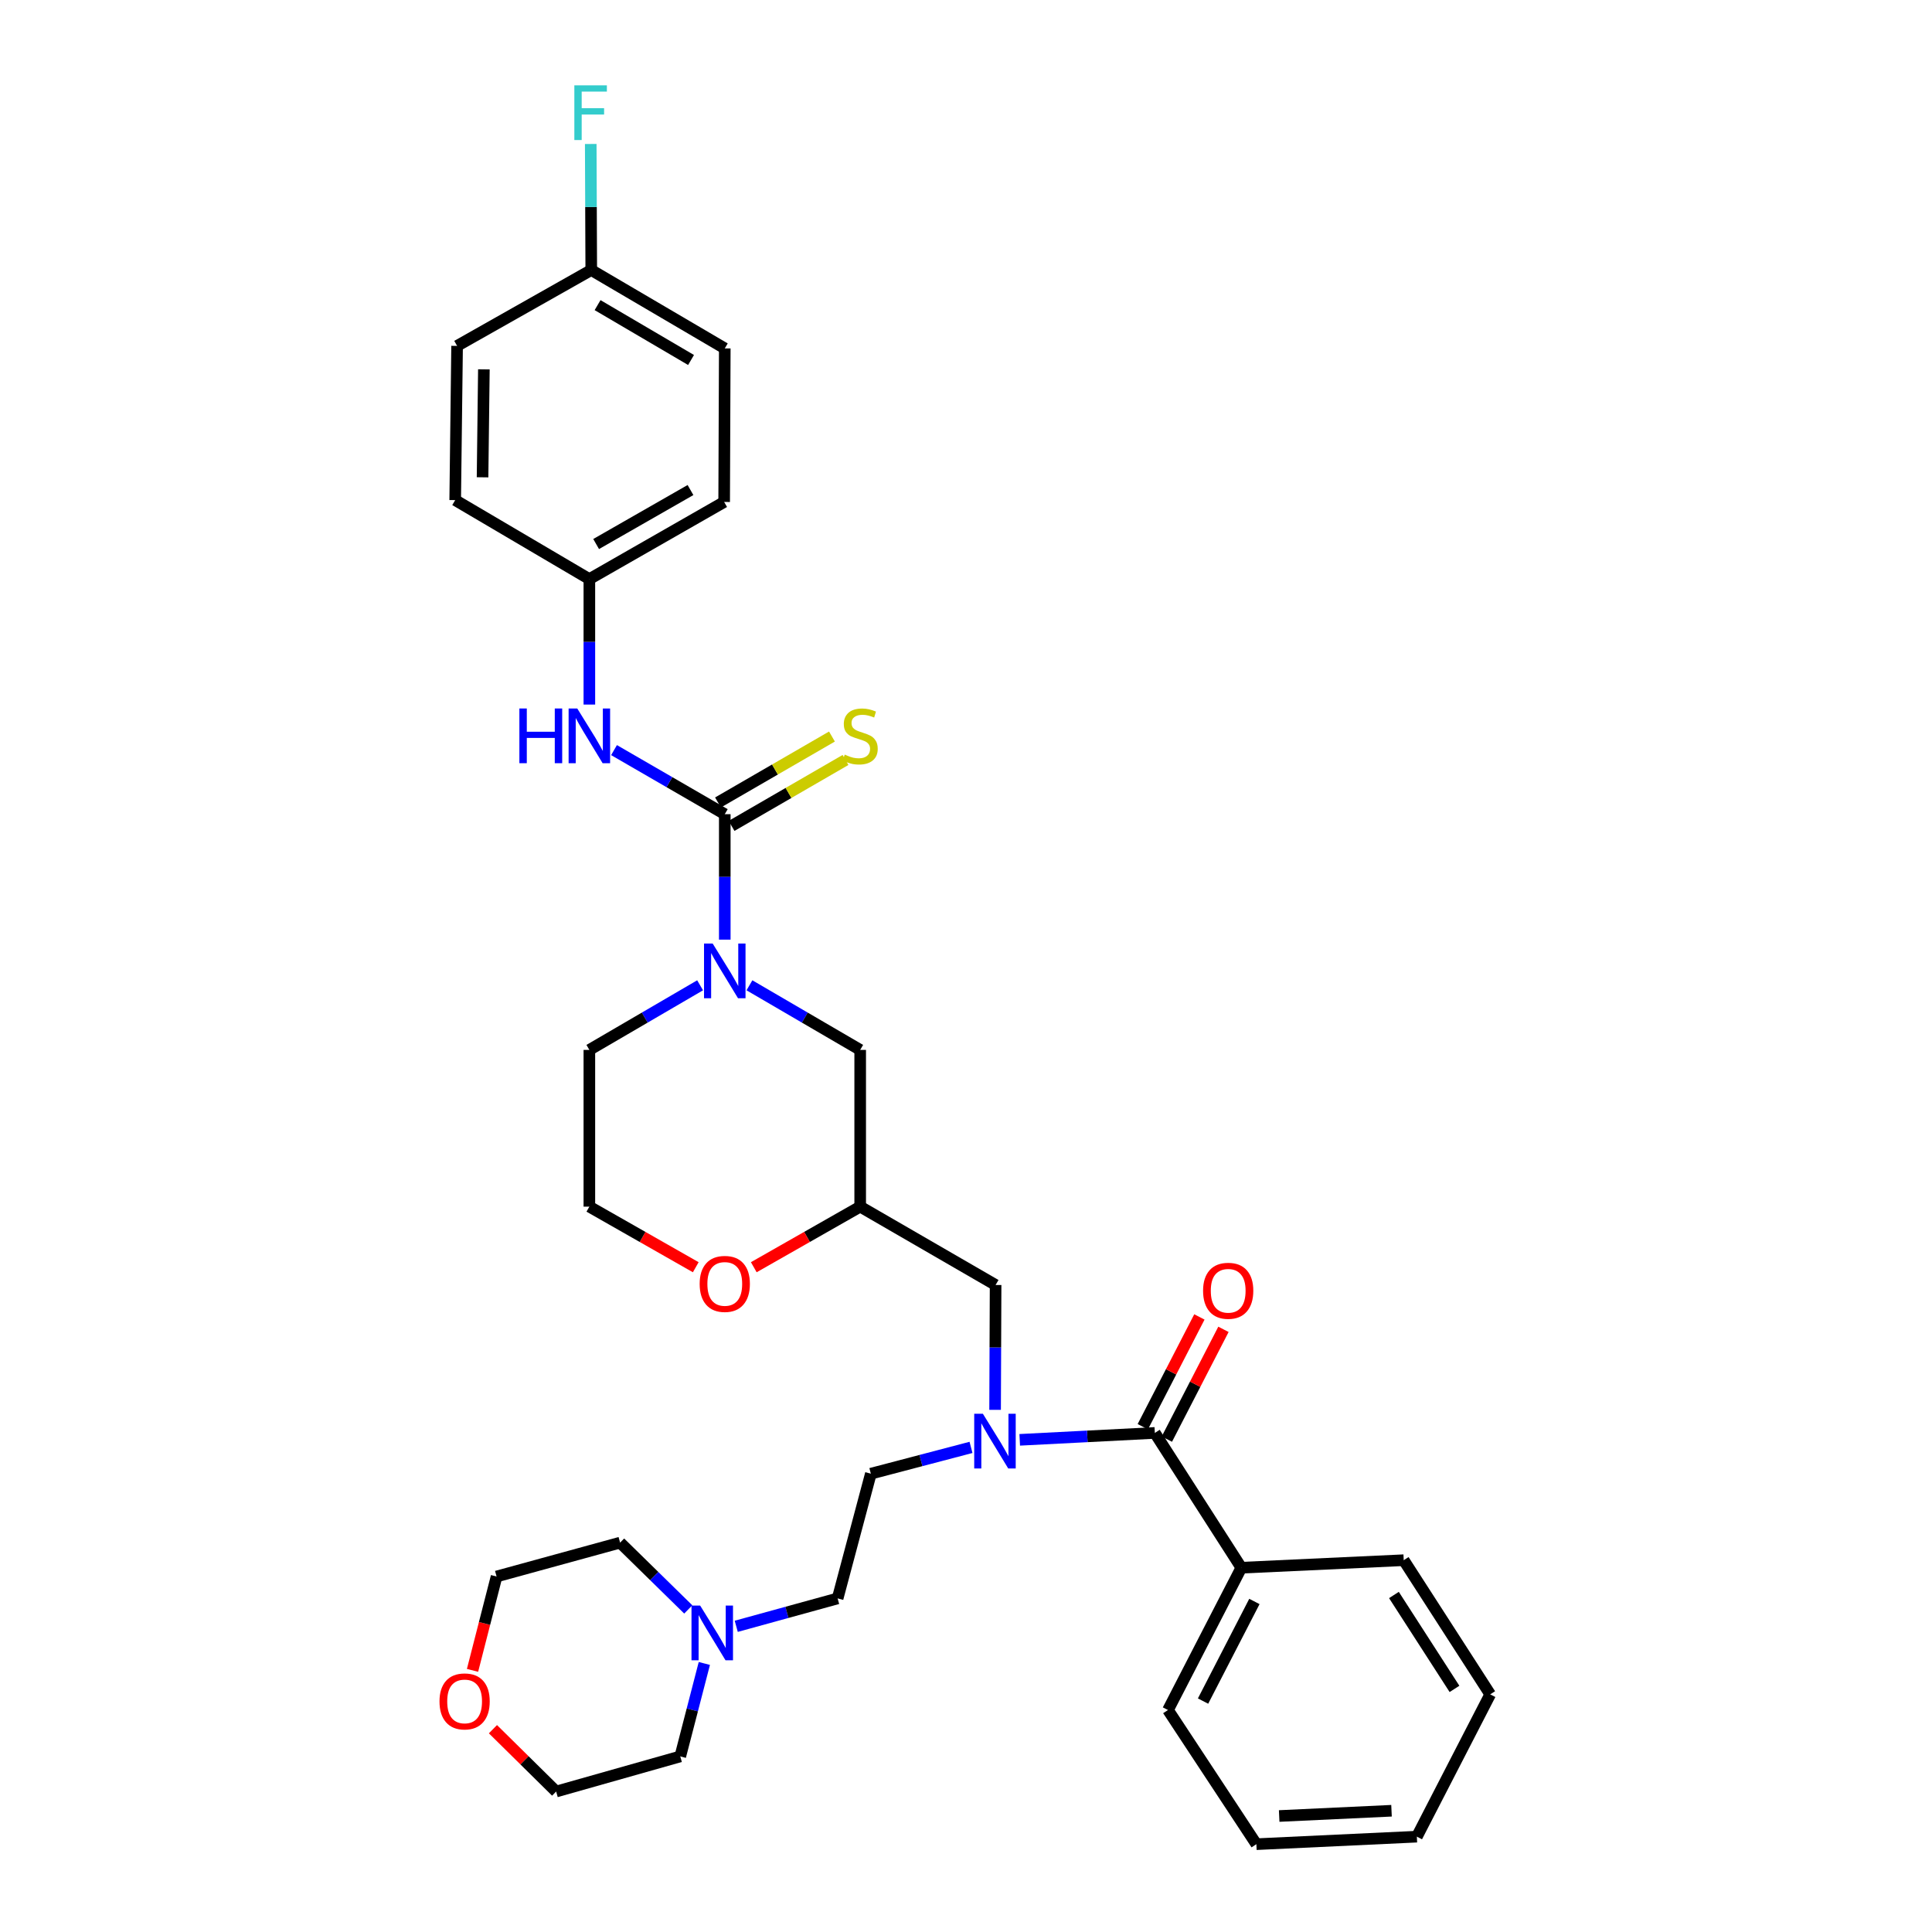 <?xml version='1.0' encoding='iso-8859-1'?>
<svg version='1.1' baseProfile='full'
              xmlns='http://www.w3.org/2000/svg'
                      xmlns:rdkit='http://www.rdkit.org/xml'
                      xmlns:xlink='http://www.w3.org/1999/xlink'
                  xml:space='preserve'
width='1000px' height='1000px' viewBox='0 0 1000 1000'>
<!-- END OF HEADER -->
<rect style='opacity:1.0;fill:#FFFFFF;stroke:none' width='1000' height='1000' x='0' y='0'> </rect>
<path class='bond-0' d='M 375.142,421.422 L 375.142,453.888' style='fill:none;fill-rule:evenodd;stroke:#000000;stroke-width:6px;stroke-linecap:butt;stroke-linejoin:miter;stroke-opacity:1' />
<path class='bond-0' d='M 375.142,453.888 L 375.142,486.355' style='fill:none;fill-rule:evenodd;stroke:#0000FF;stroke-width:6px;stroke-linecap:butt;stroke-linejoin:miter;stroke-opacity:1' />
<path class='bond-3' d='M 375.142,421.422 L 346.479,404.838' style='fill:none;fill-rule:evenodd;stroke:#000000;stroke-width:6px;stroke-linecap:butt;stroke-linejoin:miter;stroke-opacity:1' />
<path class='bond-3' d='M 346.479,404.838 L 317.817,388.254' style='fill:none;fill-rule:evenodd;stroke:#0000FF;stroke-width:6px;stroke-linecap:butt;stroke-linejoin:miter;stroke-opacity:1' />
<path class='bond-5' d='M 378.651,427.486 L 408.143,410.423' style='fill:none;fill-rule:evenodd;stroke:#000000;stroke-width:6px;stroke-linecap:butt;stroke-linejoin:miter;stroke-opacity:1' />
<path class='bond-5' d='M 408.143,410.423 L 437.635,393.359' style='fill:none;fill-rule:evenodd;stroke:#CCCC00;stroke-width:6px;stroke-linecap:butt;stroke-linejoin:miter;stroke-opacity:1' />
<path class='bond-5' d='M 371.633,415.357 L 401.125,398.293' style='fill:none;fill-rule:evenodd;stroke:#000000;stroke-width:6px;stroke-linecap:butt;stroke-linejoin:miter;stroke-opacity:1' />
<path class='bond-5' d='M 401.125,398.293 L 430.618,381.229' style='fill:none;fill-rule:evenodd;stroke:#CCCC00;stroke-width:6px;stroke-linecap:butt;stroke-linejoin:miter;stroke-opacity:1' />
<path class='bond-6' d='M 387.91,509.991 L 416.571,526.711' style='fill:none;fill-rule:evenodd;stroke:#0000FF;stroke-width:6px;stroke-linecap:butt;stroke-linejoin:miter;stroke-opacity:1' />
<path class='bond-6' d='M 416.571,526.711 L 445.231,543.43' style='fill:none;fill-rule:evenodd;stroke:#000000;stroke-width:6px;stroke-linecap:butt;stroke-linejoin:miter;stroke-opacity:1' />
<path class='bond-17' d='M 362.373,509.991 L 333.713,526.711' style='fill:none;fill-rule:evenodd;stroke:#0000FF;stroke-width:6px;stroke-linecap:butt;stroke-linejoin:miter;stroke-opacity:1' />
<path class='bond-17' d='M 333.713,526.711 L 305.052,543.43' style='fill:none;fill-rule:evenodd;stroke:#000000;stroke-width:6px;stroke-linecap:butt;stroke-linejoin:miter;stroke-opacity:1' />
<path class='bond-1' d='M 597.741,741.677 L 562.773,743.467' style='fill:none;fill-rule:evenodd;stroke:#000000;stroke-width:6px;stroke-linecap:butt;stroke-linejoin:miter;stroke-opacity:1' />
<path class='bond-1' d='M 562.773,743.467 L 527.805,745.257' style='fill:none;fill-rule:evenodd;stroke:#0000FF;stroke-width:6px;stroke-linecap:butt;stroke-linejoin:miter;stroke-opacity:1' />
<path class='bond-10' d='M 603.969,744.888 L 618.615,716.476' style='fill:none;fill-rule:evenodd;stroke:#000000;stroke-width:6px;stroke-linecap:butt;stroke-linejoin:miter;stroke-opacity:1' />
<path class='bond-10' d='M 618.615,716.476 L 633.26,688.065' style='fill:none;fill-rule:evenodd;stroke:#FF0000;stroke-width:6px;stroke-linecap:butt;stroke-linejoin:miter;stroke-opacity:1' />
<path class='bond-10' d='M 591.513,738.467 L 606.159,710.056' style='fill:none;fill-rule:evenodd;stroke:#000000;stroke-width:6px;stroke-linecap:butt;stroke-linejoin:miter;stroke-opacity:1' />
<path class='bond-10' d='M 606.159,710.056 L 620.805,681.644' style='fill:none;fill-rule:evenodd;stroke:#FF0000;stroke-width:6px;stroke-linecap:butt;stroke-linejoin:miter;stroke-opacity:1' />
<path class='bond-11' d='M 597.741,741.677 L 642.513,811.448' style='fill:none;fill-rule:evenodd;stroke:#000000;stroke-width:6px;stroke-linecap:butt;stroke-linejoin:miter;stroke-opacity:1' />
<path class='bond-2' d='M 515.059,729.733 L 515.189,697.422' style='fill:none;fill-rule:evenodd;stroke:#0000FF;stroke-width:6px;stroke-linecap:butt;stroke-linejoin:miter;stroke-opacity:1' />
<path class='bond-2' d='M 515.189,697.422 L 515.32,665.111' style='fill:none;fill-rule:evenodd;stroke:#000000;stroke-width:6px;stroke-linecap:butt;stroke-linejoin:miter;stroke-opacity:1' />
<path class='bond-12' d='M 502.593,749.169 L 476.672,755.976' style='fill:none;fill-rule:evenodd;stroke:#0000FF;stroke-width:6px;stroke-linecap:butt;stroke-linejoin:miter;stroke-opacity:1' />
<path class='bond-12' d='M 476.672,755.976 L 450.75,762.783' style='fill:none;fill-rule:evenodd;stroke:#000000;stroke-width:6px;stroke-linecap:butt;stroke-linejoin:miter;stroke-opacity:1' />
<path class='bond-14' d='M 305.052,364.681 L 305.052,332.211' style='fill:none;fill-rule:evenodd;stroke:#0000FF;stroke-width:6px;stroke-linecap:butt;stroke-linejoin:miter;stroke-opacity:1' />
<path class='bond-14' d='M 305.052,332.211 L 305.052,299.741' style='fill:none;fill-rule:evenodd;stroke:#000000;stroke-width:6px;stroke-linecap:butt;stroke-linejoin:miter;stroke-opacity:1' />
<path class='bond-4' d='M 445.231,624.558 L 445.231,543.43' style='fill:none;fill-rule:evenodd;stroke:#000000;stroke-width:6px;stroke-linecap:butt;stroke-linejoin:miter;stroke-opacity:1' />
<path class='bond-8' d='M 445.231,624.558 L 515.32,665.111' style='fill:none;fill-rule:evenodd;stroke:#000000;stroke-width:6px;stroke-linecap:butt;stroke-linejoin:miter;stroke-opacity:1' />
<path class='bond-9' d='M 445.231,624.558 L 417.694,640.237' style='fill:none;fill-rule:evenodd;stroke:#000000;stroke-width:6px;stroke-linecap:butt;stroke-linejoin:miter;stroke-opacity:1' />
<path class='bond-9' d='M 417.694,640.237 L 390.158,655.915' style='fill:none;fill-rule:evenodd;stroke:#FF0000;stroke-width:6px;stroke-linecap:butt;stroke-linejoin:miter;stroke-opacity:1' />
<path class='bond-7' d='M 381.079,841.777 L 407.316,834.557' style='fill:none;fill-rule:evenodd;stroke:#0000FF;stroke-width:6px;stroke-linecap:butt;stroke-linejoin:miter;stroke-opacity:1' />
<path class='bond-7' d='M 407.316,834.557 L 433.553,827.337' style='fill:none;fill-rule:evenodd;stroke:#000000;stroke-width:6px;stroke-linecap:butt;stroke-linejoin:miter;stroke-opacity:1' />
<path class='bond-24' d='M 356.247,833.036 L 338.606,815.749' style='fill:none;fill-rule:evenodd;stroke:#0000FF;stroke-width:6px;stroke-linecap:butt;stroke-linejoin:miter;stroke-opacity:1' />
<path class='bond-24' d='M 338.606,815.749 L 320.965,798.462' style='fill:none;fill-rule:evenodd;stroke:#000000;stroke-width:6px;stroke-linecap:butt;stroke-linejoin:miter;stroke-opacity:1' />
<path class='bond-25' d='M 364.563,861.007 L 358.334,885.063' style='fill:none;fill-rule:evenodd;stroke:#0000FF;stroke-width:6px;stroke-linecap:butt;stroke-linejoin:miter;stroke-opacity:1' />
<path class='bond-25' d='M 358.334,885.063 L 352.105,909.119' style='fill:none;fill-rule:evenodd;stroke:#000000;stroke-width:6px;stroke-linecap:butt;stroke-linejoin:miter;stroke-opacity:1' />
<path class='bond-33' d='M 360.125,655.915 L 332.589,640.237' style='fill:none;fill-rule:evenodd;stroke:#FF0000;stroke-width:6px;stroke-linecap:butt;stroke-linejoin:miter;stroke-opacity:1' />
<path class='bond-33' d='M 332.589,640.237 L 305.052,624.558' style='fill:none;fill-rule:evenodd;stroke:#000000;stroke-width:6px;stroke-linecap:butt;stroke-linejoin:miter;stroke-opacity:1' />
<path class='bond-28' d='M 642.513,811.448 L 604.545,885.102' style='fill:none;fill-rule:evenodd;stroke:#000000;stroke-width:6px;stroke-linecap:butt;stroke-linejoin:miter;stroke-opacity:1' />
<path class='bond-28' d='M 649.274,828.916 L 622.696,880.475' style='fill:none;fill-rule:evenodd;stroke:#000000;stroke-width:6px;stroke-linecap:butt;stroke-linejoin:miter;stroke-opacity:1' />
<path class='bond-29' d='M 642.513,811.448 L 726.561,807.555' style='fill:none;fill-rule:evenodd;stroke:#000000;stroke-width:6px;stroke-linecap:butt;stroke-linejoin:miter;stroke-opacity:1' />
<path class='bond-15' d='M 450.75,762.783 L 433.553,827.337' style='fill:none;fill-rule:evenodd;stroke:#000000;stroke-width:6px;stroke-linecap:butt;stroke-linejoin:miter;stroke-opacity:1' />
<path class='bond-13' d='M 255.146,895.027 L 271.505,911.163' style='fill:none;fill-rule:evenodd;stroke:#FF0000;stroke-width:6px;stroke-linecap:butt;stroke-linejoin:miter;stroke-opacity:1' />
<path class='bond-13' d='M 271.505,911.163 L 287.863,927.298' style='fill:none;fill-rule:evenodd;stroke:#000000;stroke-width:6px;stroke-linecap:butt;stroke-linejoin:miter;stroke-opacity:1' />
<path class='bond-35' d='M 244.579,864.577 L 250.802,840.286' style='fill:none;fill-rule:evenodd;stroke:#FF0000;stroke-width:6px;stroke-linecap:butt;stroke-linejoin:miter;stroke-opacity:1' />
<path class='bond-35' d='M 250.802,840.286 L 257.026,815.994' style='fill:none;fill-rule:evenodd;stroke:#000000;stroke-width:6px;stroke-linecap:butt;stroke-linejoin:miter;stroke-opacity:1' />
<path class='bond-20' d='M 305.052,299.741 L 374.822,259.819' style='fill:none;fill-rule:evenodd;stroke:#000000;stroke-width:6px;stroke-linecap:butt;stroke-linejoin:miter;stroke-opacity:1' />
<path class='bond-20' d='M 308.558,281.59 L 357.397,253.644' style='fill:none;fill-rule:evenodd;stroke:#000000;stroke-width:6px;stroke-linecap:butt;stroke-linejoin:miter;stroke-opacity:1' />
<path class='bond-21' d='M 305.052,299.741 L 235.609,258.853' style='fill:none;fill-rule:evenodd;stroke:#000000;stroke-width:6px;stroke-linecap:butt;stroke-linejoin:miter;stroke-opacity:1' />
<path class='bond-16' d='M 306.033,139.765 L 375.142,180.333' style='fill:none;fill-rule:evenodd;stroke:#000000;stroke-width:6px;stroke-linecap:butt;stroke-linejoin:miter;stroke-opacity:1' />
<path class='bond-16' d='M 309.305,157.935 L 357.681,186.332' style='fill:none;fill-rule:evenodd;stroke:#000000;stroke-width:6px;stroke-linecap:butt;stroke-linejoin:miter;stroke-opacity:1' />
<path class='bond-19' d='M 306.033,139.765 L 305.899,107.143' style='fill:none;fill-rule:evenodd;stroke:#000000;stroke-width:6px;stroke-linecap:butt;stroke-linejoin:miter;stroke-opacity:1' />
<path class='bond-19' d='M 305.899,107.143 L 305.765,74.521' style='fill:none;fill-rule:evenodd;stroke:#33CCCC;stroke-width:6px;stroke-linecap:butt;stroke-linejoin:miter;stroke-opacity:1' />
<path class='bond-34' d='M 306.033,139.765 L 236.59,179.033' style='fill:none;fill-rule:evenodd;stroke:#000000;stroke-width:6px;stroke-linecap:butt;stroke-linejoin:miter;stroke-opacity:1' />
<path class='bond-18' d='M 305.052,543.43 L 305.052,624.558' style='fill:none;fill-rule:evenodd;stroke:#000000;stroke-width:6px;stroke-linecap:butt;stroke-linejoin:miter;stroke-opacity:1' />
<path class='bond-22' d='M 374.822,259.819 L 375.142,180.333' style='fill:none;fill-rule:evenodd;stroke:#000000;stroke-width:6px;stroke-linecap:butt;stroke-linejoin:miter;stroke-opacity:1' />
<path class='bond-23' d='M 235.609,258.853 L 236.59,179.033' style='fill:none;fill-rule:evenodd;stroke:#000000;stroke-width:6px;stroke-linecap:butt;stroke-linejoin:miter;stroke-opacity:1' />
<path class='bond-23' d='M 249.769,247.052 L 250.455,191.178' style='fill:none;fill-rule:evenodd;stroke:#000000;stroke-width:6px;stroke-linecap:butt;stroke-linejoin:miter;stroke-opacity:1' />
<path class='bond-27' d='M 320.965,798.462 L 257.026,815.994' style='fill:none;fill-rule:evenodd;stroke:#000000;stroke-width:6px;stroke-linecap:butt;stroke-linejoin:miter;stroke-opacity:1' />
<path class='bond-26' d='M 352.105,909.119 L 287.863,927.298' style='fill:none;fill-rule:evenodd;stroke:#000000;stroke-width:6px;stroke-linecap:butt;stroke-linejoin:miter;stroke-opacity:1' />
<path class='bond-31' d='M 604.545,885.102 L 650.298,954.545' style='fill:none;fill-rule:evenodd;stroke:#000000;stroke-width:6px;stroke-linecap:butt;stroke-linejoin:miter;stroke-opacity:1' />
<path class='bond-30' d='M 726.561,807.555 L 771.333,876.998' style='fill:none;fill-rule:evenodd;stroke:#000000;stroke-width:6px;stroke-linecap:butt;stroke-linejoin:miter;stroke-opacity:1' />
<path class='bond-30' d='M 721.499,825.565 L 752.84,874.175' style='fill:none;fill-rule:evenodd;stroke:#000000;stroke-width:6px;stroke-linecap:butt;stroke-linejoin:miter;stroke-opacity:1' />
<path class='bond-32' d='M 771.333,876.998 L 733.365,950.653' style='fill:none;fill-rule:evenodd;stroke:#000000;stroke-width:6px;stroke-linecap:butt;stroke-linejoin:miter;stroke-opacity:1' />
<path class='bond-36' d='M 650.298,954.545 L 733.365,950.653' style='fill:none;fill-rule:evenodd;stroke:#000000;stroke-width:6px;stroke-linecap:butt;stroke-linejoin:miter;stroke-opacity:1' />
<path class='bond-36' d='M 662.102,939.964 L 720.249,937.239' style='fill:none;fill-rule:evenodd;stroke:#000000;stroke-width:6px;stroke-linecap:butt;stroke-linejoin:miter;stroke-opacity:1' />
<path  class='atom-1' d='M 368.882 488.383
L 378.162 503.383
Q 379.082 504.863, 380.562 507.543
Q 382.042 510.223, 382.122 510.383
L 382.122 488.383
L 385.882 488.383
L 385.882 516.703
L 382.002 516.703
L 372.042 500.303
Q 370.882 498.383, 369.642 496.183
Q 368.442 493.983, 368.082 493.303
L 368.082 516.703
L 364.402 516.703
L 364.402 488.383
L 368.882 488.383
' fill='#0000FF'/>
<path  class='atom-3' d='M 508.733 731.753
L 518.013 746.753
Q 518.933 748.233, 520.413 750.913
Q 521.893 753.593, 521.973 753.753
L 521.973 731.753
L 525.733 731.753
L 525.733 760.073
L 521.853 760.073
L 511.893 743.673
Q 510.733 741.753, 509.493 739.553
Q 508.293 737.353, 507.933 736.673
L 507.933 760.073
L 504.253 760.073
L 504.253 731.753
L 508.733 731.753
' fill='#0000FF'/>
<path  class='atom-4' d='M 268.832 366.709
L 272.672 366.709
L 272.672 378.749
L 287.152 378.749
L 287.152 366.709
L 290.992 366.709
L 290.992 395.029
L 287.152 395.029
L 287.152 381.949
L 272.672 381.949
L 272.672 395.029
L 268.832 395.029
L 268.832 366.709
' fill='#0000FF'/>
<path  class='atom-4' d='M 298.792 366.709
L 308.072 381.709
Q 308.992 383.189, 310.472 385.869
Q 311.952 388.549, 312.032 388.709
L 312.032 366.709
L 315.792 366.709
L 315.792 395.029
L 311.912 395.029
L 301.952 378.629
Q 300.792 376.709, 299.552 374.509
Q 298.352 372.309, 297.992 371.629
L 297.992 395.029
L 294.312 395.029
L 294.312 366.709
L 298.792 366.709
' fill='#0000FF'/>
<path  class='atom-6' d='M 437.231 390.589
Q 437.551 390.709, 438.871 391.269
Q 440.191 391.829, 441.631 392.189
Q 443.111 392.509, 444.551 392.509
Q 447.231 392.509, 448.791 391.229
Q 450.351 389.909, 450.351 387.629
Q 450.351 386.069, 449.551 385.109
Q 448.791 384.149, 447.591 383.629
Q 446.391 383.109, 444.391 382.509
Q 441.871 381.749, 440.351 381.029
Q 438.871 380.309, 437.791 378.789
Q 436.751 377.269, 436.751 374.709
Q 436.751 371.149, 439.151 368.949
Q 441.591 366.749, 446.391 366.749
Q 449.671 366.749, 453.391 368.309
L 452.471 371.389
Q 449.071 369.989, 446.511 369.989
Q 443.751 369.989, 442.231 371.149
Q 440.711 372.269, 440.751 374.229
Q 440.751 375.749, 441.511 376.669
Q 442.311 377.589, 443.431 378.109
Q 444.591 378.629, 446.511 379.229
Q 449.071 380.029, 450.591 380.829
Q 452.111 381.629, 453.191 383.269
Q 454.311 384.869, 454.311 387.629
Q 454.311 391.549, 451.671 393.669
Q 449.071 395.749, 444.711 395.749
Q 442.191 395.749, 440.271 395.189
Q 438.391 394.669, 436.151 393.749
L 437.231 390.589
' fill='#CCCC00'/>
<path  class='atom-8' d='M 362.397 831.036
L 371.677 846.036
Q 372.597 847.516, 374.077 850.196
Q 375.557 852.876, 375.637 853.036
L 375.637 831.036
L 379.397 831.036
L 379.397 859.356
L 375.517 859.356
L 365.557 842.956
Q 364.397 841.036, 363.157 838.836
Q 361.957 836.636, 361.597 835.956
L 361.597 859.356
L 357.917 859.356
L 357.917 831.036
L 362.397 831.036
' fill='#0000FF'/>
<path  class='atom-10' d='M 362.142 664.545
Q 362.142 657.745, 365.502 653.945
Q 368.862 650.145, 375.142 650.145
Q 381.422 650.145, 384.782 653.945
Q 388.142 657.745, 388.142 664.545
Q 388.142 671.425, 384.742 675.345
Q 381.342 679.225, 375.142 679.225
Q 368.902 679.225, 365.502 675.345
Q 362.142 671.465, 362.142 664.545
M 375.142 676.025
Q 379.462 676.025, 381.782 673.145
Q 384.142 670.225, 384.142 664.545
Q 384.142 658.985, 381.782 656.185
Q 379.462 653.345, 375.142 653.345
Q 370.822 653.345, 368.462 656.145
Q 366.142 658.945, 366.142 664.545
Q 366.142 670.265, 368.462 673.145
Q 370.822 676.025, 375.142 676.025
' fill='#FF0000'/>
<path  class='atom-11' d='M 622.709 668.103
Q 622.709 661.303, 626.069 657.503
Q 629.429 653.703, 635.709 653.703
Q 641.989 653.703, 645.349 657.503
Q 648.709 661.303, 648.709 668.103
Q 648.709 674.983, 645.309 678.903
Q 641.909 682.783, 635.709 682.783
Q 629.469 682.783, 626.069 678.903
Q 622.709 675.023, 622.709 668.103
M 635.709 679.583
Q 640.029 679.583, 642.349 676.703
Q 644.709 673.783, 644.709 668.103
Q 644.709 662.543, 642.349 659.743
Q 640.029 656.903, 635.709 656.903
Q 631.389 656.903, 629.029 659.703
Q 626.709 662.503, 626.709 668.103
Q 626.709 673.823, 629.029 676.703
Q 631.389 679.583, 635.709 679.583
' fill='#FF0000'/>
<path  class='atom-14' d='M 227.483 880.644
Q 227.483 873.844, 230.843 870.044
Q 234.203 866.244, 240.483 866.244
Q 246.763 866.244, 250.123 870.044
Q 253.483 873.844, 253.483 880.644
Q 253.483 887.524, 250.083 891.444
Q 246.683 895.324, 240.483 895.324
Q 234.243 895.324, 230.843 891.444
Q 227.483 887.564, 227.483 880.644
M 240.483 892.124
Q 244.803 892.124, 247.123 889.244
Q 249.483 886.324, 249.483 880.644
Q 249.483 875.084, 247.123 872.284
Q 244.803 869.444, 240.483 869.444
Q 236.163 869.444, 233.803 872.244
Q 231.483 875.044, 231.483 880.644
Q 231.483 886.364, 233.803 889.244
Q 236.163 892.124, 240.483 892.124
' fill='#FF0000'/>
<path  class='atom-20' d='M 297.279 44.165
L 314.119 44.165
L 314.119 47.405
L 301.079 47.405
L 301.079 56.005
L 312.679 56.005
L 312.679 59.285
L 301.079 59.285
L 301.079 72.485
L 297.279 72.485
L 297.279 44.165
' fill='#33CCCC'/>
</svg>
